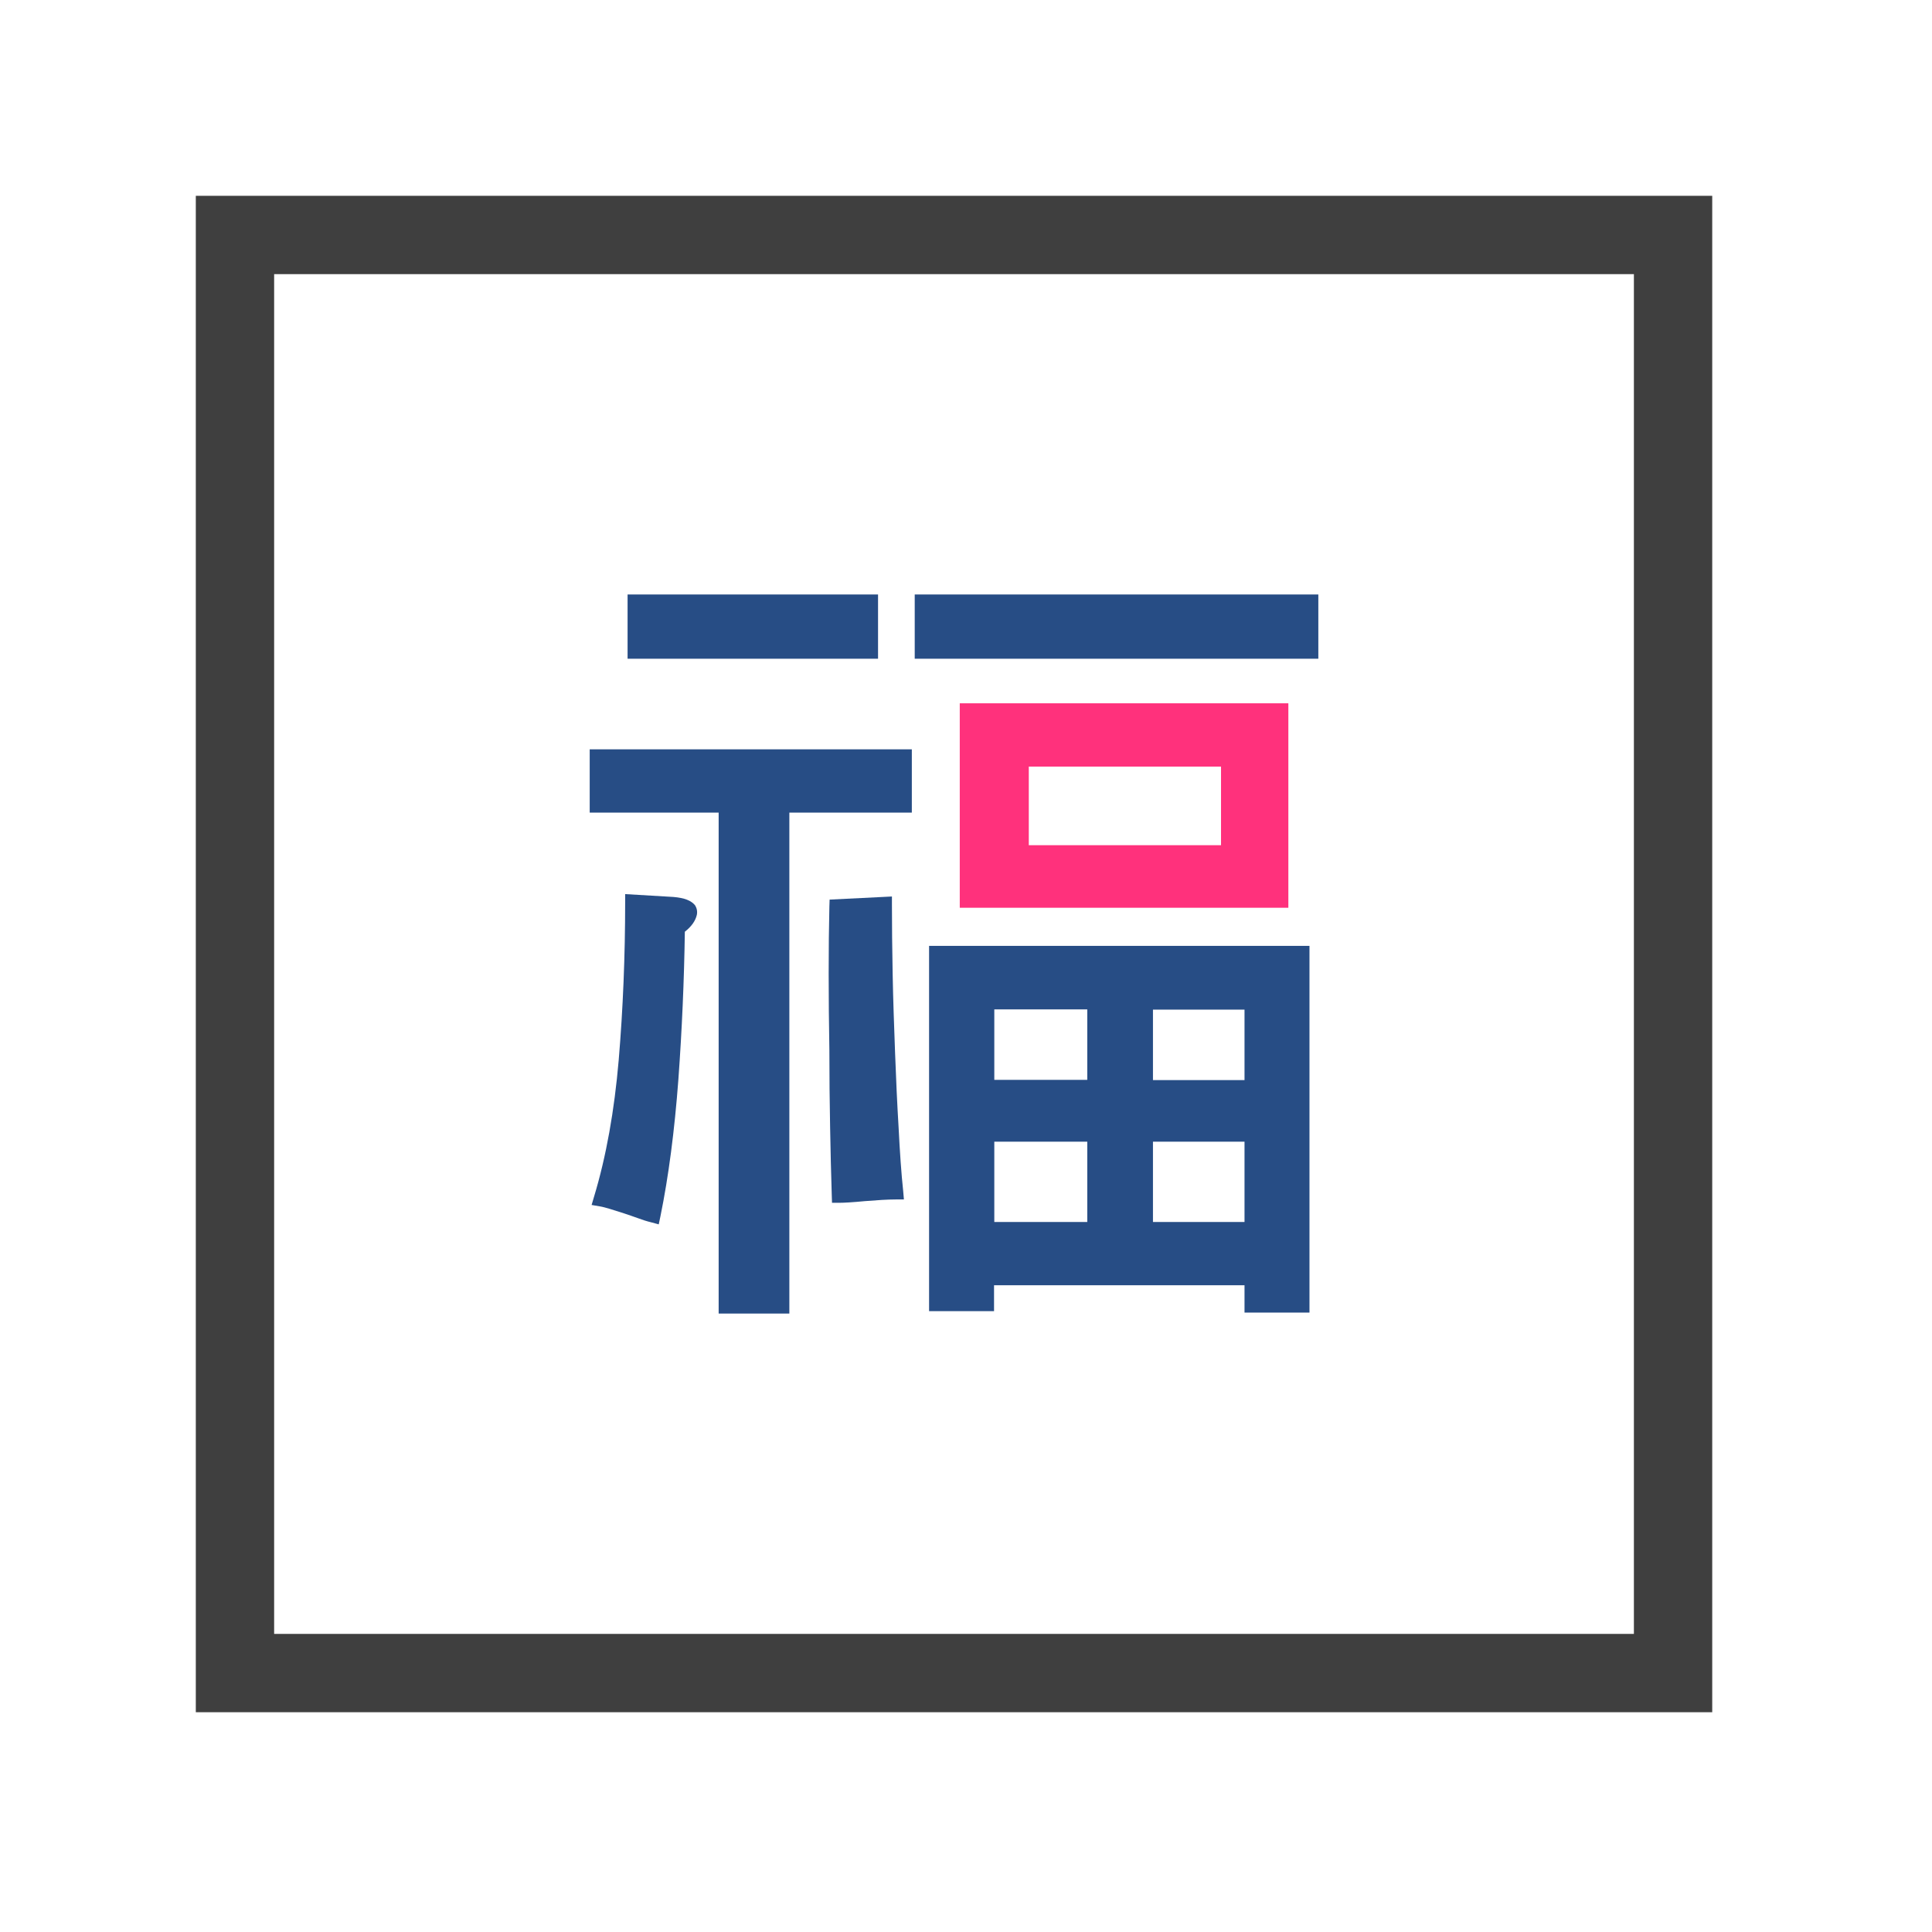 <svg width="74" height="74" viewBox="0 0 74 74" fill="none" xmlns="http://www.w3.org/2000/svg">
<path d="M64.082 9H9V64.082H64.082V9Z" stroke="#3F3F3F" stroke-width="3" stroke-miterlimit="10"/>
<path d="M34.42 43.215C34.365 42.297 34.319 41.324 34.283 40.314C34.246 39.313 34.209 38.304 34.191 37.321C34.172 36.348 34.163 35.439 34.163 34.641V34.338L31.776 34.457L31.767 34.723C31.749 35.476 31.74 36.348 31.74 37.294C31.74 38.248 31.749 39.231 31.767 40.231C31.767 41.223 31.776 42.214 31.795 43.169C31.813 44.096 31.831 44.978 31.859 45.795L31.868 46.07H32.144C32.318 46.07 32.649 46.052 33.126 46.006C33.594 45.969 33.989 45.942 34.31 45.942H34.622L34.595 45.63C34.521 44.941 34.466 44.124 34.42 43.215Z" fill="#274D85"/>
<path d="M25.8 34.356L23.945 34.246V34.549C23.945 36.605 23.863 38.643 23.698 40.599C23.532 42.536 23.22 44.298 22.752 45.841L22.66 46.153L22.982 46.208C23.092 46.226 23.22 46.263 23.376 46.309C23.551 46.364 23.725 46.419 23.899 46.474C24.083 46.538 24.258 46.593 24.432 46.658C24.606 46.722 24.772 46.777 24.928 46.814L25.231 46.896L25.295 46.593C25.607 45.069 25.837 43.307 25.983 41.352C26.121 39.451 26.204 37.551 26.231 35.687C26.488 35.485 26.635 35.274 26.69 35.045C26.718 34.907 26.69 34.778 26.617 34.668C26.47 34.494 26.222 34.393 25.8 34.356Z" fill="#274D85"/>
<path d="M35.586 50.22H38.074V49.228H47.668V50.275H50.156V36.229H35.586V50.22ZM44.161 41.37V38.671H47.668V41.37H44.161ZM47.668 43.729V46.805H44.161V43.729H47.668ZM41.645 43.729V46.805H38.084V43.729H41.645ZM41.645 38.662V41.361H38.084V38.662H41.645Z" fill="#274D85"/>
<path d="M33.631 22.77H24.038V25.231H33.631V22.77Z" fill="#274D85"/>
<path d="M36.761 26.938V34.769H49.347V26.938H36.761ZM39.405 32.373V29.362H46.768V32.373H39.405Z" fill="#FF317C"/>
<path d="M22.587 31.125H27.526V50.312H30.234V31.125H34.925V28.701H22.587V31.125Z" fill="#274D85"/>
<path d="M50.495 22.77H35.036V25.231H50.495V22.77Z" fill="#274D85"/>
</svg>
